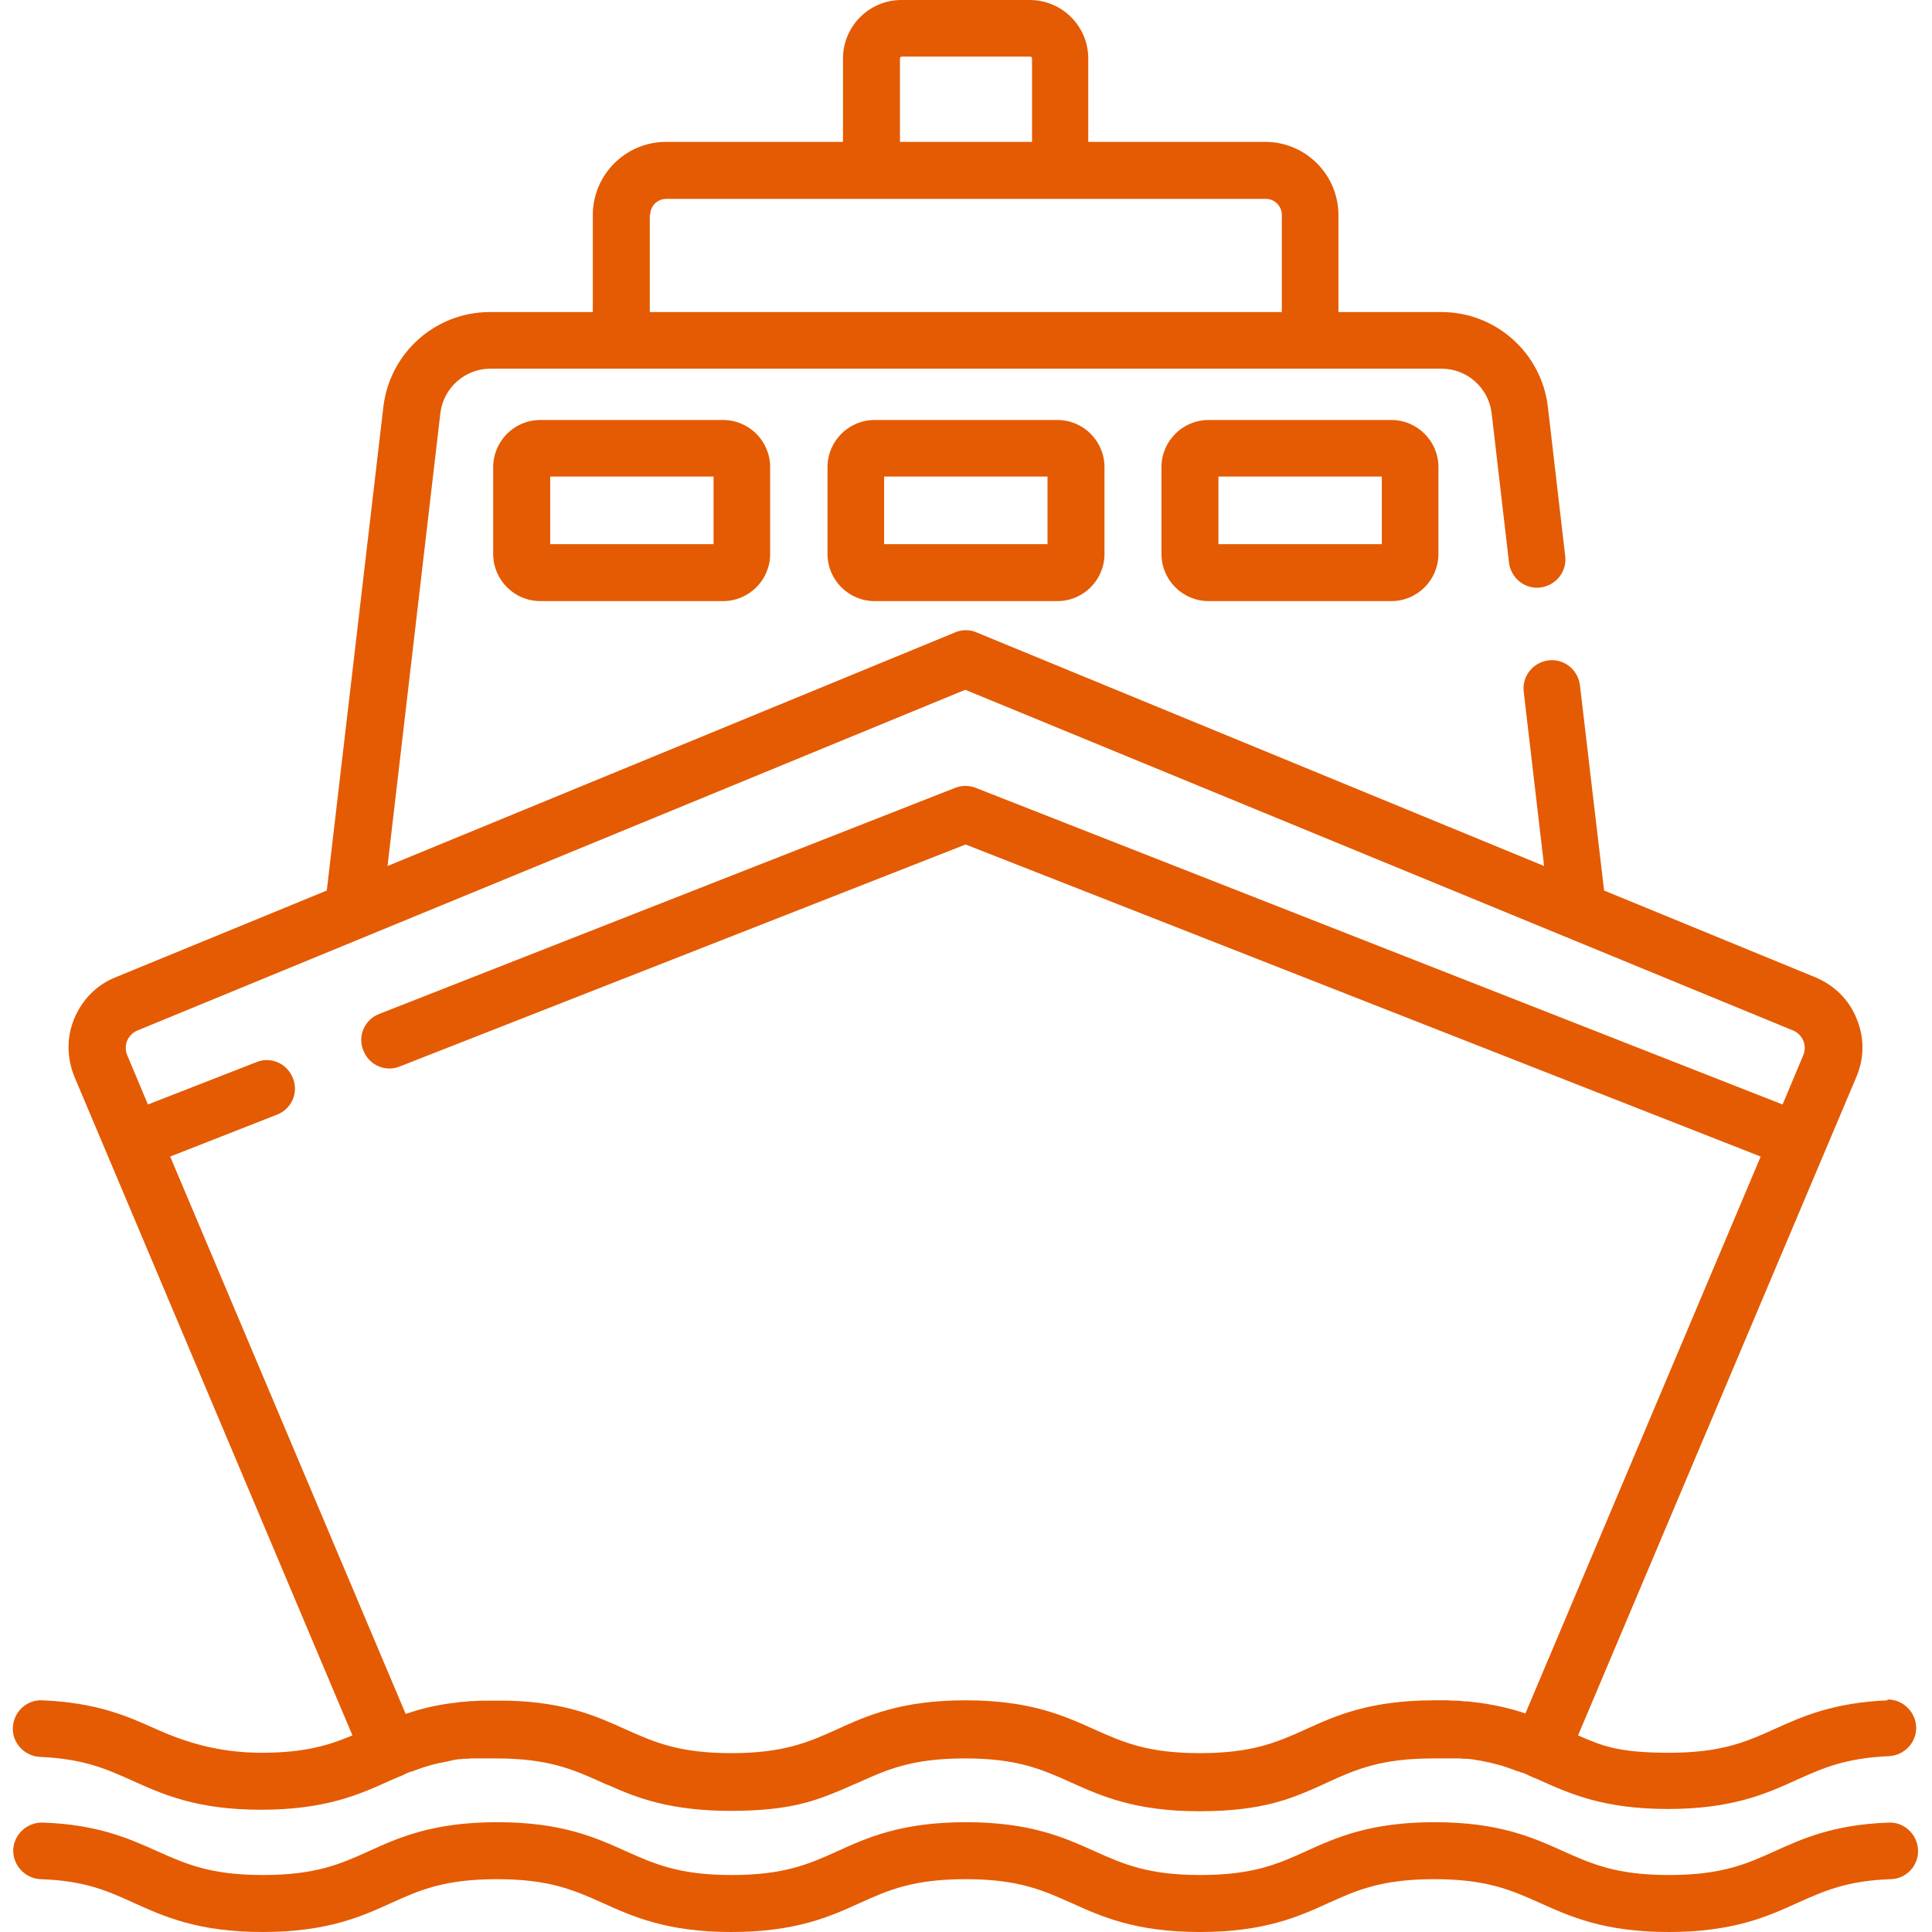 <svg xmlns="http://www.w3.org/2000/svg" id="Capa_1" viewBox="0 0 512 512"><defs><style>      .st0 {        fill: #e45b03;      }    </style></defs><path class="st0" d="M191.6,111.3h-48.4c-6.9,0-12.5,5.6-12.5,12.5v23c0,6.9,5.6,12.5,12.5,12.5h48.4c6.9,0,12.5-5.6,12.5-12.5v-23c0-6.9-5.6-12.5-12.5-12.5ZM189.1,144.2h-43.3v-17.9h43.3v17.9Z"></path><path class="st0" d="M280.2,111.3h-48.4c-6.9,0-12.5,5.6-12.5,12.5v23c0,6.9,5.6,12.5,12.5,12.5h48.4c6.9,0,12.5-5.6,12.5-12.5v-23c0-6.9-5.6-12.5-12.5-12.5ZM277.6,144.2h-43.3v-17.9h43.3v17.9Z"></path><path class="st0" d="M368.7,111.3h-48.4c-6.9,0-12.5,5.6-12.5,12.5v23c0,6.9,5.6,12.5,12.5,12.5h48.4c6.9,0,12.5-5.6,12.5-12.5v-23c0-6.9-5.6-12.5-12.5-12.5ZM366.2,144.2h-43.3v-17.9h43.3v17.9Z"></path><path class="st0" d="M500.7,483c-14.8.5-23.1,4.3-30.4,7.6-7.5,3.4-14.1,6.3-28,6.3s-20.4-2.9-28-6.3c-8-3.6-17-7.7-34.1-7.7s-26.2,4.1-34.1,7.7c-7.5,3.4-14.1,6.3-28,6.3s-20.4-2.9-28-6.3c-8-3.6-17-7.7-34.1-7.7s-26.2,4.1-34.1,7.7c-7.5,3.4-14.1,6.3-28,6.3s-20.4-2.9-28-6.3c-8-3.6-17-7.7-34.1-7.7s-26.2,4.1-34.1,7.7c-7.5,3.4-14.1,6.3-28,6.3s-20.4-2.9-28-6.3c-7.4-3.3-15.7-7.1-30.4-7.6-4.1-.1-7.6,3.1-7.8,7.2-.1,4.1,3.1,7.6,7.2,7.8,11.8.4,17.8,3.1,24.8,6.3,8,3.6,17,7.7,34.1,7.7s26.2-4.1,34.1-7.7c7.5-3.4,14.1-6.3,28-6.3s20.4,2.9,28,6.3c8,3.6,17,7.7,34.1,7.7s26.2-4.1,34.1-7.7c7.5-3.4,14.1-6.3,28-6.3s20.4,2.9,28,6.3c8,3.6,17,7.7,34.1,7.7s26.2-4.1,34.1-7.7c7.5-3.4,14.1-6.3,28-6.3s20.4,2.9,28,6.3c8,3.6,17,7.7,34.1,7.7s26.2-4.1,34.1-7.7c7-3.1,13-5.9,24.8-6.3,4.1-.1,7.4-3.6,7.2-7.8-.2-4.1-3.7-7.4-7.8-7.2Z"></path><path class="st0" d="M500.4,450.6c-14.6.6-22.8,4.3-30.1,7.6-7.5,3.4-14.1,6.3-28,6.3s-18-2-24.1-4.6l73.8-174.6c2.1-5,2.1-10.4,0-15.4-2-5-5.9-8.8-10.9-10.9l-56-23-6.4-54.4c-.5-4.1-4.2-7.1-8.3-6.6-4.1.5-7.1,4.2-6.6,8.3l5.4,46.2-150.4-61.9c-1.8-.8-3.9-.8-5.7,0l-150.4,61.9,14-120c.8-6.7,6.5-11.8,13.3-11.8h252c6.8,0,12.5,5.1,13.3,11.8l4.6,39.6c.5,4.1,4.2,7.1,8.3,6.6,4.1-.5,7.1-4.2,6.6-8.3l-4.6-39.6c-1.7-14.3-13.8-25.1-28.2-25.1h-27.3v-25.7c0-10.7-8.7-19.4-19.4-19.4h-46.9V15.5c0-8.6-7-15.5-15.5-15.5h-34c-8.6,0-15.5,7-15.5,15.5v22.1h-46.9c-10.7,0-19.4,8.7-19.4,19.4v25.7h-27.3c-14.4,0-26.5,10.8-28.2,25.1l-15,128.2-56,23c-5,2-8.8,5.9-10.9,10.9s-2,10.4,0,15.4l73.7,174.6c-6.2,2.6-12.6,4.6-24.1,4.6s-20.4-2.9-28-6.3c-7.3-3.3-15.6-7-30.1-7.6-4.2-.2-7.6,3.1-7.8,7.2-.2,4.1,3.1,7.6,7.2,7.8,11.6.5,17.6,3.2,24.5,6.3,8,3.6,17,7.7,34.1,7.7s26.2-4.1,34.1-7.7c.9-.4,1.9-.8,2.8-1.2,0,0,0,0,0,0,.2,0,.3-.1.5-.2.3-.1.5-.2.8-.4.1,0,.2-.1.4-.2.4-.1.7-.3,1.1-.4,0,0,.1,0,.2,0,.4-.2.8-.3,1.3-.5,0,0,0,0,0,0,1.9-.7,3.9-1.3,6.1-1.8.2,0,.4,0,.6-.1.3,0,.7-.2,1-.2.3,0,.5-.1.8-.2.3,0,.6-.1.9-.2.3,0,.6-.1,1-.2.3,0,.5,0,.8-.1.3,0,.7,0,1.1-.1.3,0,.6,0,.9,0,.4,0,.7,0,1.1-.1.3,0,.7,0,1,0,.4,0,.7,0,1.1,0,.4,0,.9,0,1.3,0,.3,0,.6,0,.9,0,.8,0,1.6,0,2.4,0,13.9,0,20.4,2.9,28,6.3.6.3,1.2.6,1.9.8,7.5,3.4,16.5,6.8,32.3,6.8s22.5-2.7,29.5-5.6c1.6-.7,3.1-1.4,4.6-2,7.5-3.4,14.1-6.3,28-6.3s20.4,2.9,28,6.3c8,3.6,17,7.7,34.1,7.7s24.7-3.5,32.2-6.8c.6-.3,1.3-.6,1.9-.9,7.5-3.4,14.1-6.3,28-6.3s1.6,0,2.4,0c.3,0,.6,0,.9,0,.4,0,.9,0,1.3,0,.4,0,.7,0,1.1,0,.3,0,.7,0,1,0,.4,0,.8,0,1.1.1.3,0,.6,0,.9,0,.4,0,.7,0,1.1.1.3,0,.5,0,.8.1.3,0,.7.1,1,.2.3,0,.6,0,.8.1.3,0,.6.1.9.2.3,0,.7.1,1,.2.2,0,.4,0,.6.1,1.7.4,3.2.8,4.6,1.3,0,0,0,0,0,0,.5.2,1,.3,1.4.5,0,0,0,0,.1,0,.4.2.8.3,1.2.5,0,0,.1,0,.2,0,.4.1.7.3,1.1.4.1,0,.2,0,.4.1.3.1.6.3.9.4.1,0,.3.1.4.2,0,0,0,0,0,0,.9.4,1.8.8,2.8,1.2,8,3.6,17,7.7,34.1,7.7s26.2-4.1,34.1-7.7c6.9-3.1,12.9-5.8,24.5-6.3,4.1-.2,7.4-3.7,7.2-7.8-.2-4.1-3.7-7.4-7.8-7.2ZM238.5,15.5h0c0-.3.2-.5.5-.5h34c.3,0,.5.2.5.5v22.1h-35V15.5h0ZM172.3,57c0-2.4,1.9-4.3,4.3-4.3h158.8c2.4,0,4.3,1.9,4.3,4.3v25.7h-167.5v-25.7ZM404.3,454.1c-3.5-1.2-7.6-2.2-12.6-2.9,0,0-.2,0-.2,0-.8-.1-1.6-.2-2.4-.3,0,0-.1,0-.2,0-.8,0-1.6-.1-2.4-.2-.1,0-.2,0-.4,0-.8,0-1.7,0-2.6-.1-.2,0-.4,0-.6,0-.9,0-1.8,0-2.8,0-17.1,0-26.2,4.1-34.1,7.7-7.5,3.4-14.1,6.3-28,6.3s-20.4-2.9-28-6.3c-8-3.6-17-7.7-34.1-7.7s-26.2,4.1-34.1,7.7c-7.5,3.4-14.1,6.3-28,6.3s-20.4-2.9-28-6.3c-7.5-3.4-15.9-7.2-31-7.6-1,0-2.1,0-3.1,0s-1.9,0-2.8,0c-.2,0-.4,0-.6,0-.9,0-1.7,0-2.6.1-.1,0-.2,0-.3,0-.8,0-1.6.1-2.4.2,0,0-.1,0-.2,0-.8,0-1.7.2-2.5.3,0,0-.1,0-.2,0-5,.6-9,1.7-12.6,2.9l-62.4-147.7,28.3-11.1c3.9-1.5,5.8-5.9,4.2-9.7-1.5-3.9-5.9-5.8-9.7-4.2l-28.7,11.2-5.5-13.1c-.5-1.2-.5-2.6,0-3.8s1.5-2.2,2.7-2.7l219.4-90.3,219.4,90.3c1.2.5,2.2,1.5,2.7,2.7s.5,2.6,0,3.8l-5.5,13.1-213.8-83.9c-1.8-.7-3.7-.7-5.5,0l-152.6,59.9c-3.9,1.5-5.8,5.9-4.2,9.7,1.5,3.9,5.9,5.8,9.7,4.2l149.9-58.8,210.7,82.7-62.4,147.7Z"></path></svg>